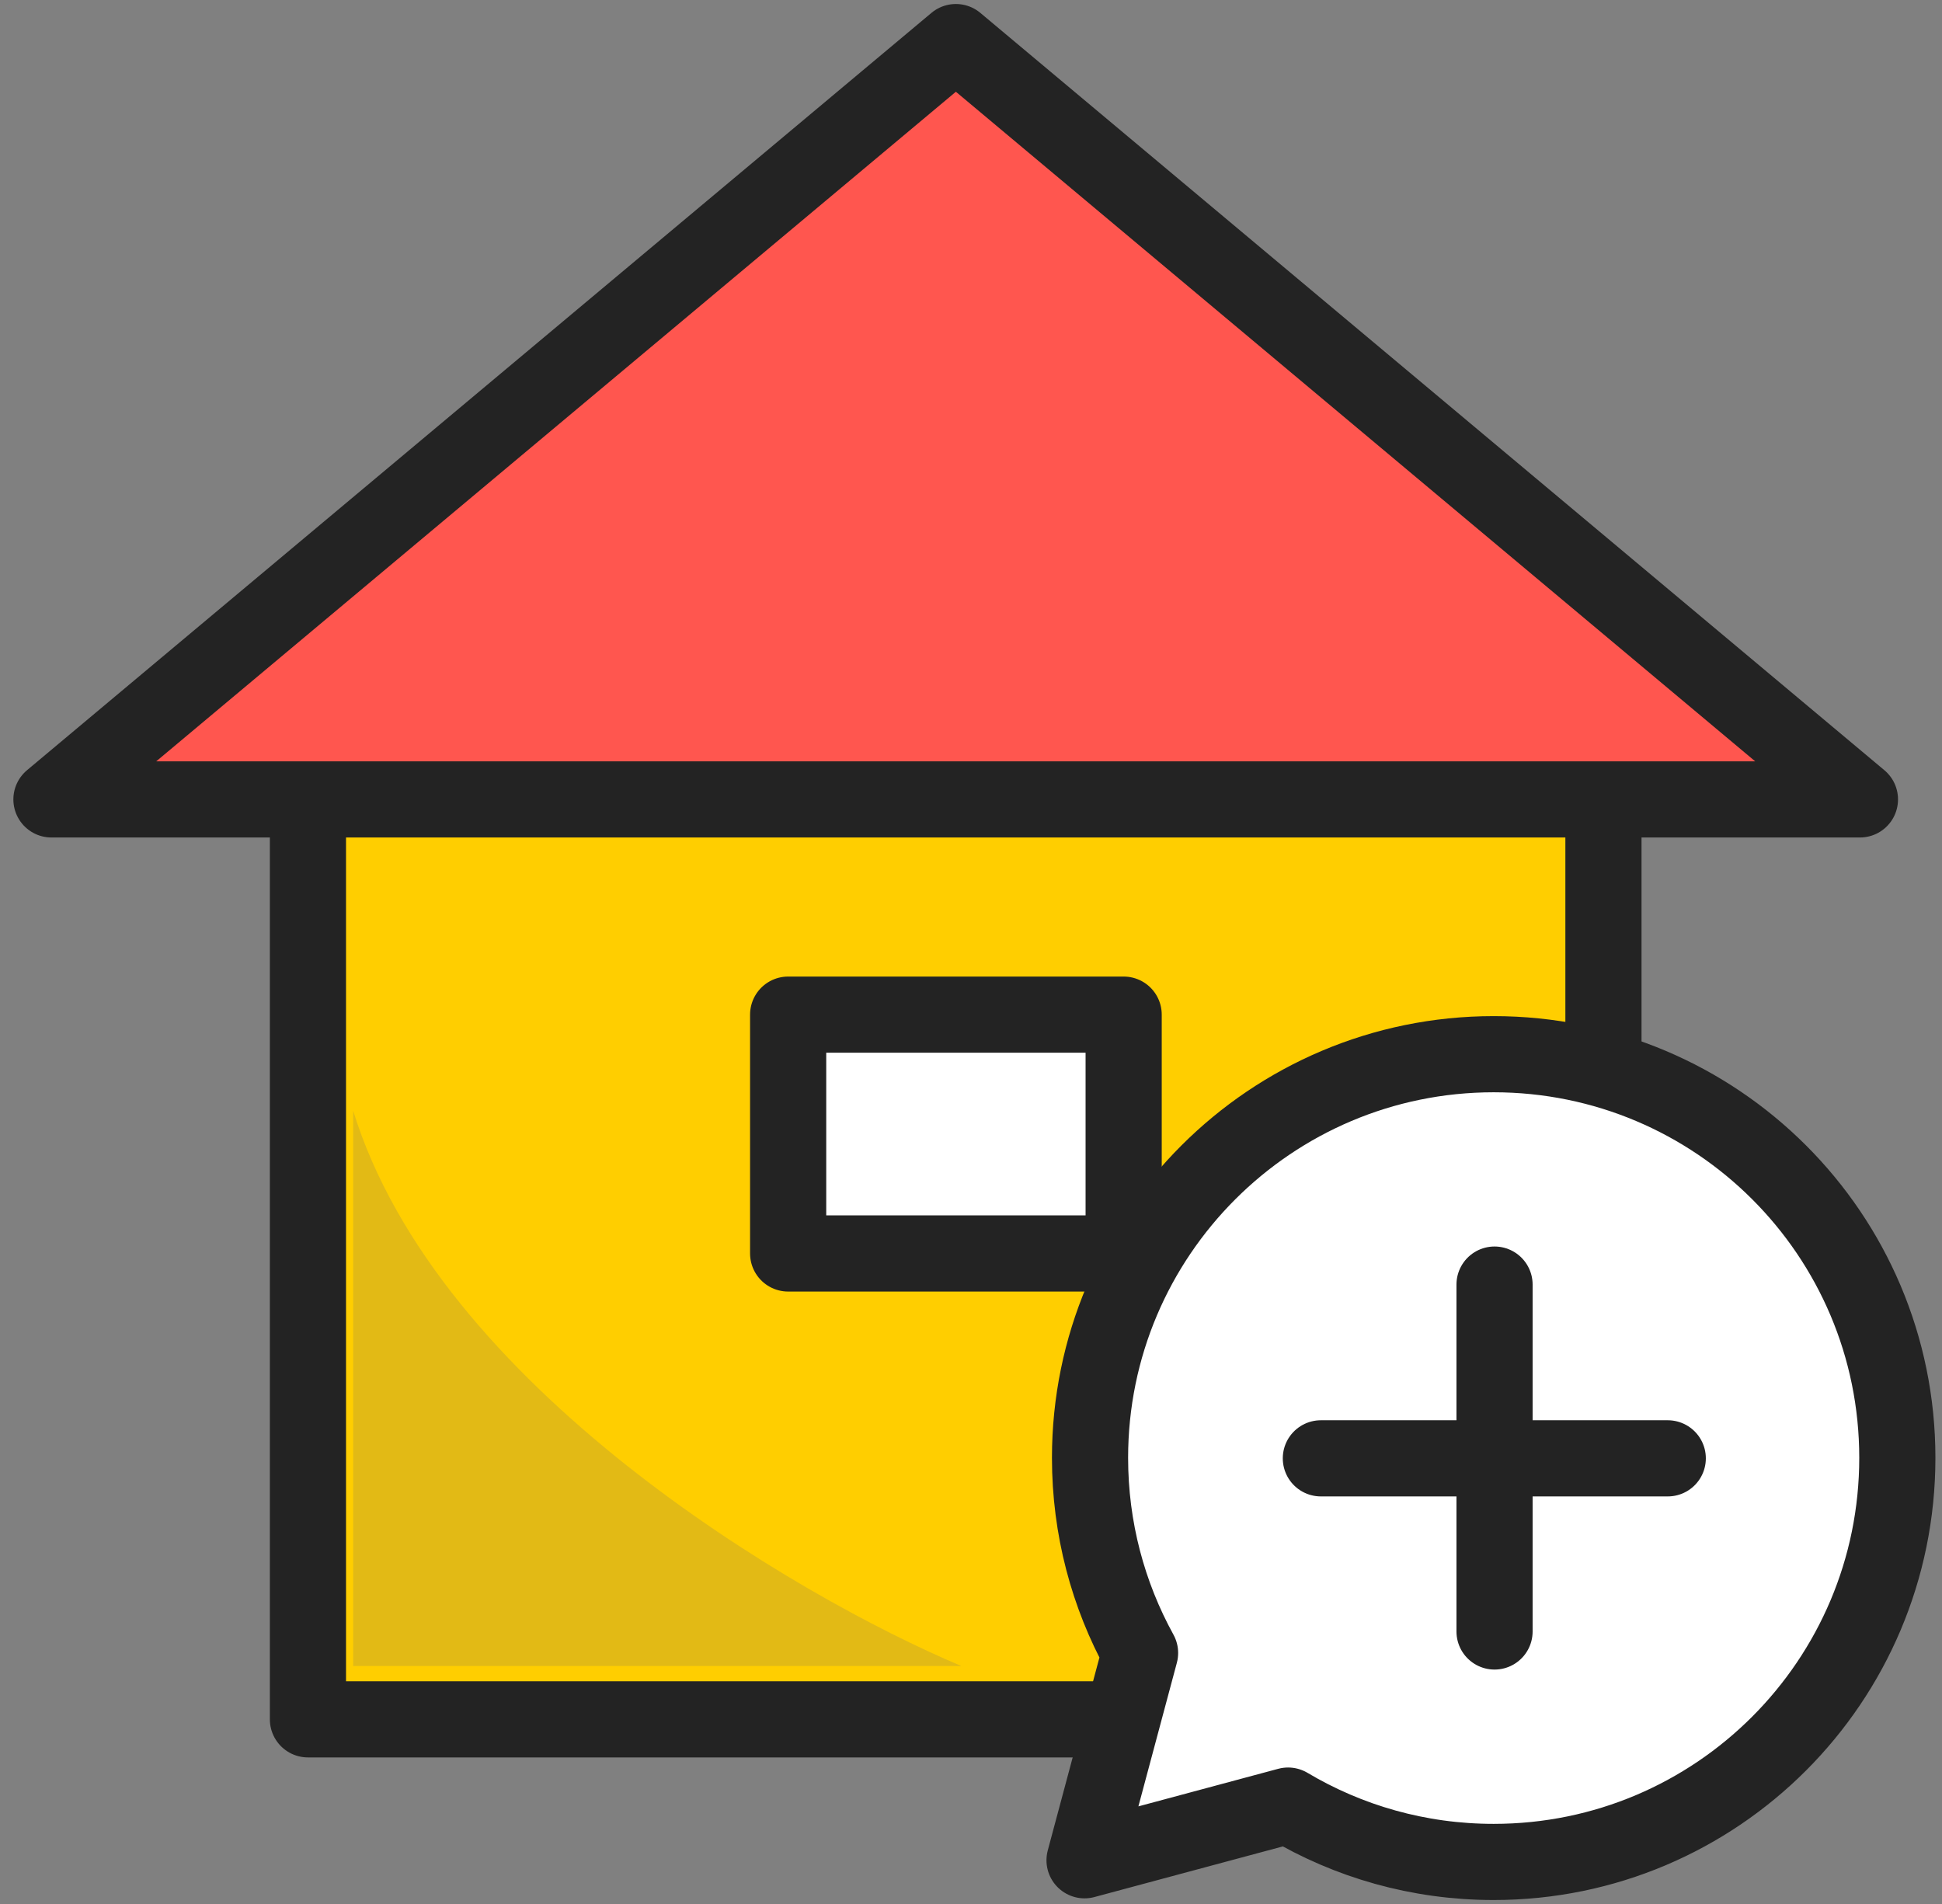 <svg width="51" height="50" viewBox="0 0 51 50" fill="none" xmlns="http://www.w3.org/2000/svg">
<rect x="0" y="0" width="51" height="50" fill="#808080" stroke="none"/>
<g clip-path="url(#clip0_4634_1737)">
<path d="M42.109 16.949H8.087V45.151H42.109V16.949Z" fill="#FFCE00" stroke="#232323" stroke-width="2" stroke-linecap="round" stroke-linejoin="round"/>
<path d="M48.845 20.993L25.103 1.105L1.351 20.993H48.845Z" fill="#FF564F" stroke="#232323" stroke-width="2" stroke-linecap="round" stroke-linejoin="round"/>
<path d="M33.827 47.416C35.406 48.355 37.25 48.896 39.227 48.896C45.079 48.896 49.827 44.148 49.827 38.284C49.827 32.421 45.079 27.684 39.227 27.684C33.374 27.684 28.626 32.432 28.626 38.284C28.626 40.139 29.101 41.884 29.94 43.408L28.482 48.852L33.827 47.416Z" fill="white" stroke="#232323" stroke-width="2" stroke-linecap="round" stroke-linejoin="round"/>
<path d="M43.798 38.297H34.688" stroke="#232323" stroke-width="2" stroke-linecap="round" stroke-linejoin="round"/>
<path d="M39.249 33.734V42.844" stroke="#232323" stroke-width="2" stroke-linecap="round" stroke-linejoin="round"/>
<path d="M29.509 26.645H20.698V32.917H29.509V26.645Z" fill="white" stroke="#232323" stroke-width="2" stroke-linecap="round" stroke-linejoin="round"/>
<path d="M9.275 43.751V29.168C11.497 36.39 20.849 41.899 25.247 43.751H9.275Z" fill="#E2BA15"/>
</g>
<defs>
<clipPath id="clip0_4634_1737">
<rect width="50.685" height="50" fill="white" transform="translate(0.247)"/>
</clipPath>
</defs>
</svg>
